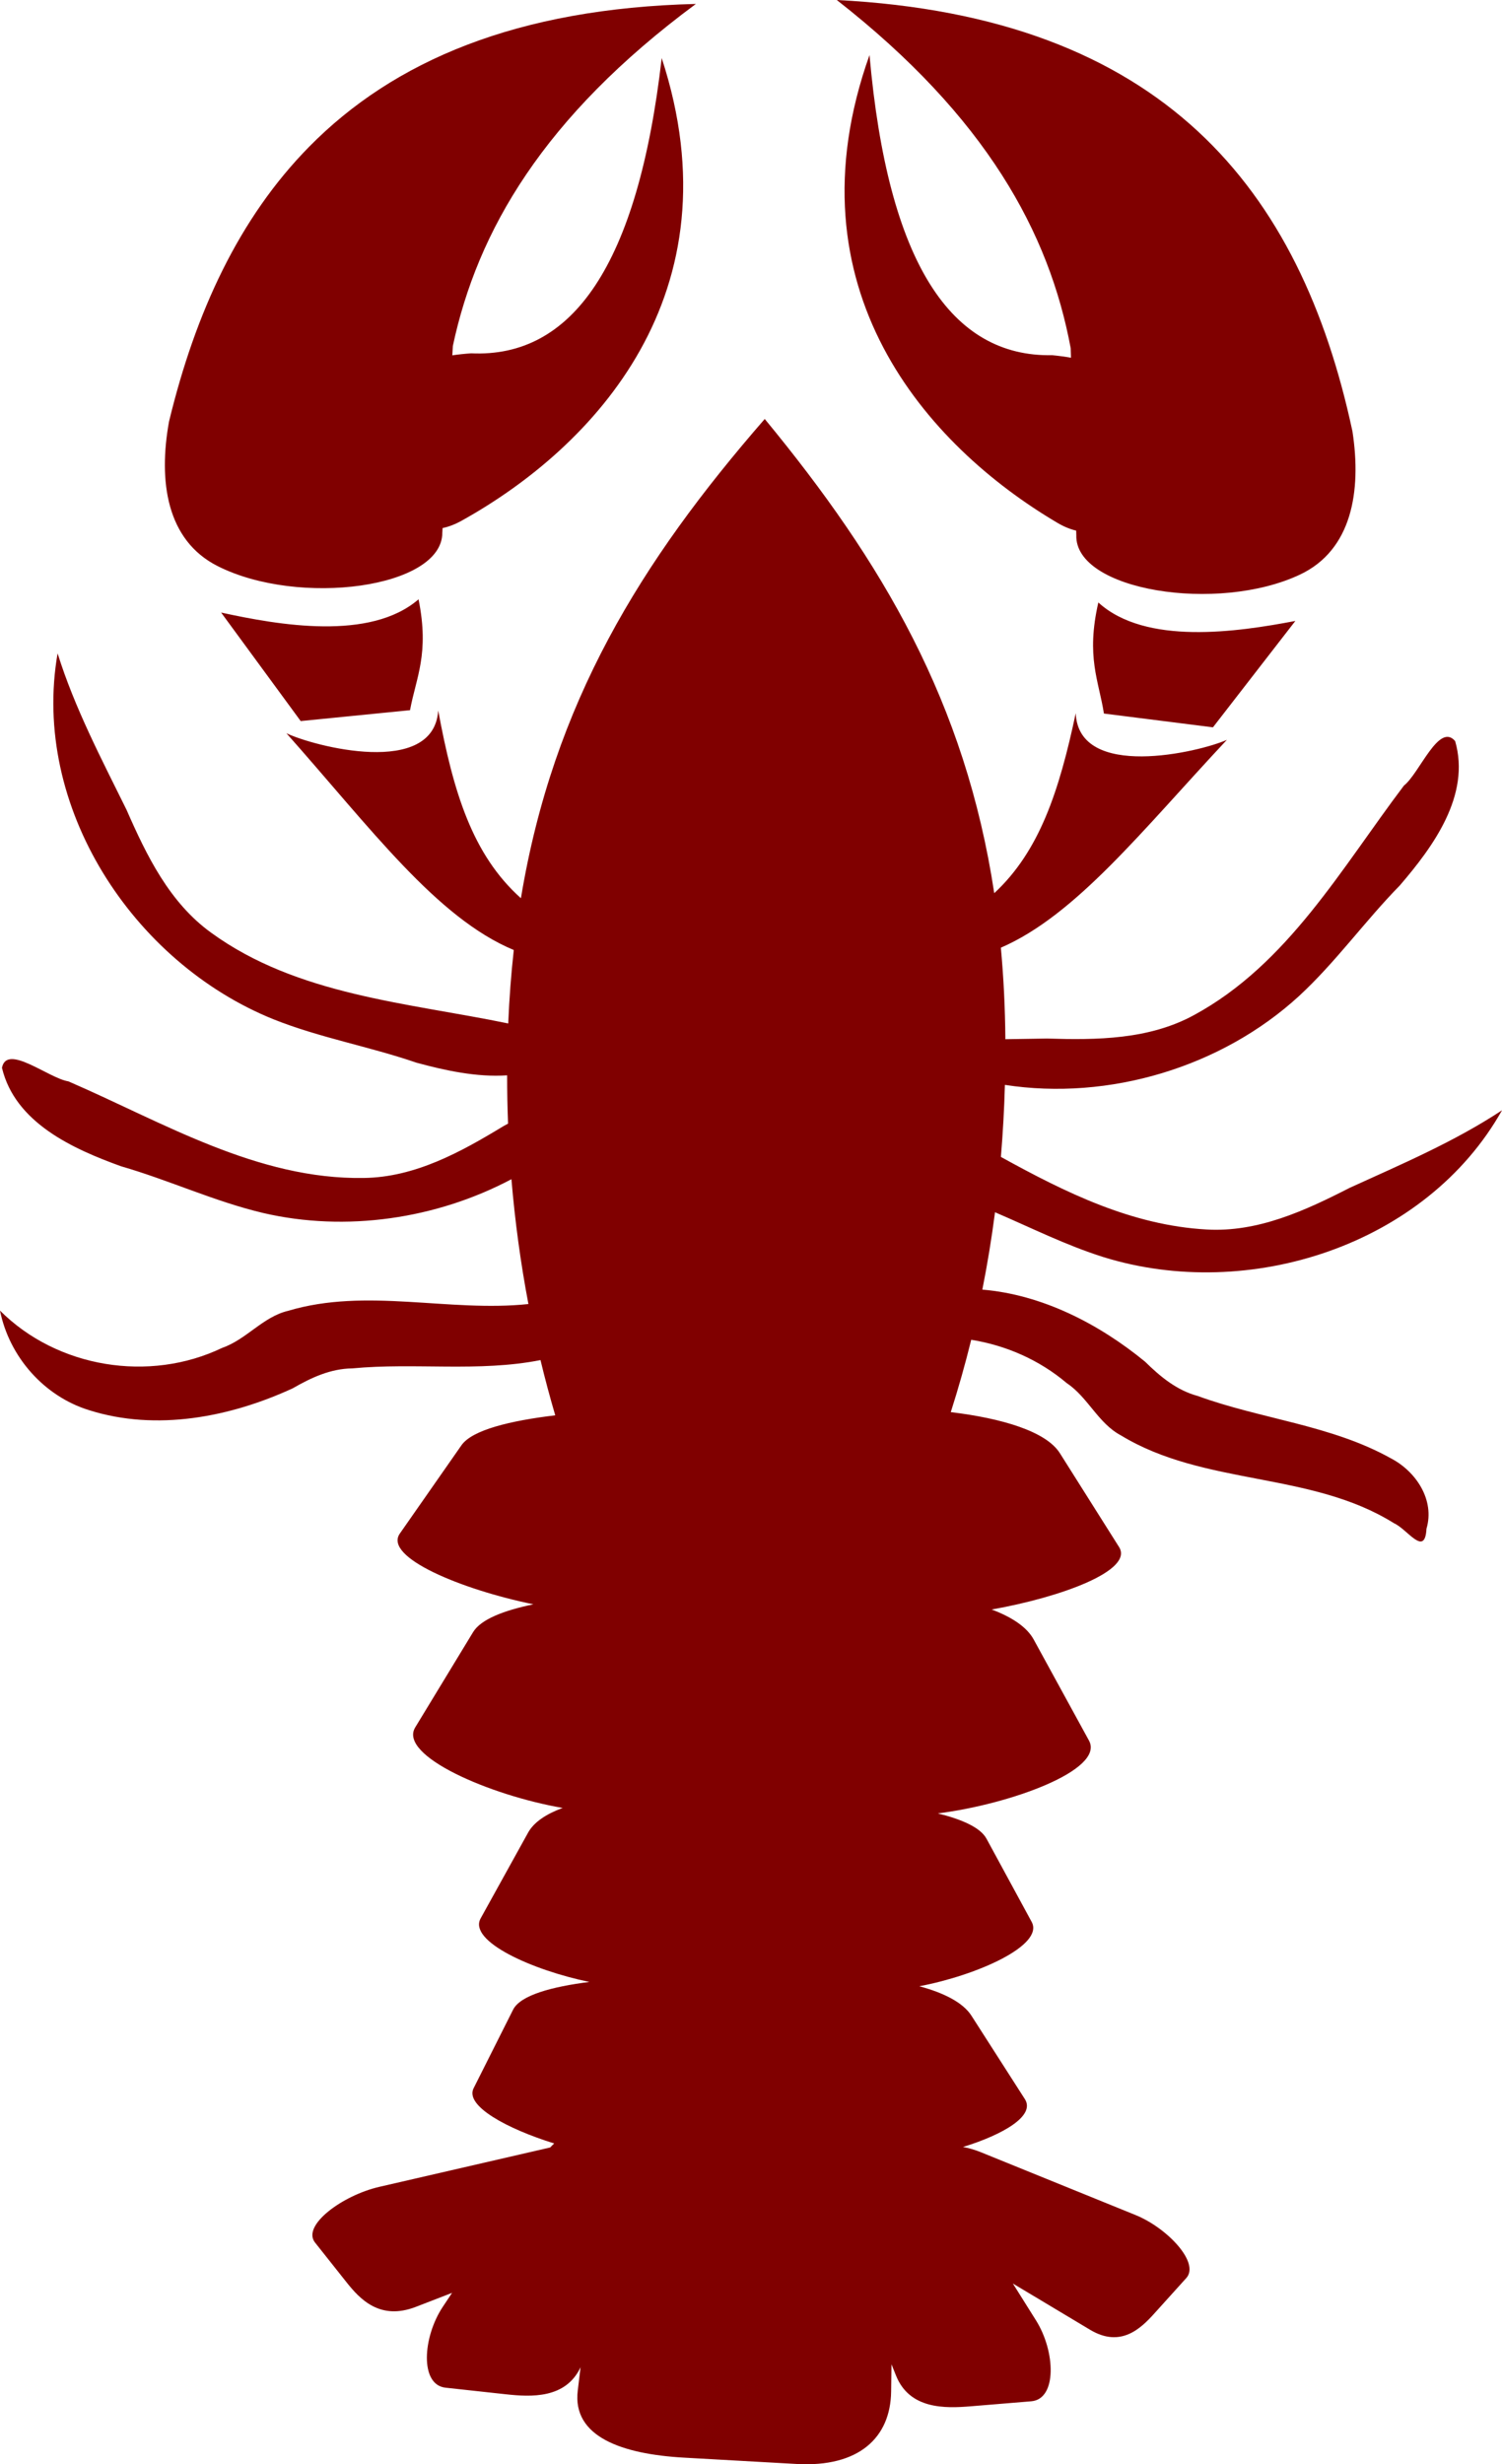 <?xml version="1.0" encoding="UTF-8" standalone="no"?>
<!-- Created with Inkscape (http://www.inkscape.org/) -->

<svg
   xmlns:dc="http://purl.org/dc/elements/1.1/"
   xmlns:cc="http://creativecommons.org/ns#"
   xmlns:rdf="http://www.w3.org/1999/02/22-rdf-syntax-ns#"
   xmlns:svg="http://www.w3.org/2000/svg"
   xmlns="http://www.w3.org/2000/svg"
   xmlns:sodipodi="http://sodipodi.sourceforge.net/DTD/sodipodi-0.dtd"
   xmlns:inkscape="http://www.inkscape.org/namespaces/inkscape"
   id="svg2"
   viewBox="0 0 114.56 187.898"
   version="1.0"
   inkscape:version="0.91 r"
   sodipodi:docname="lobster.svg"
   width="114.56"
   height="187.898">
  <defs
     id="defs58" />
  <sodipodi:namedview
     pagecolor="#ffffff"
     bordercolor="#666666"
     borderopacity="1"
     objecttolerance="10"
     gridtolerance="10"
     guidetolerance="10"
     inkscape:pageopacity="0"
     inkscape:pageshadow="2"
     inkscape:window-width="1366"
     inkscape:window-height="714"
     id="namedview56"
     showgrid="false"
     fit-margin-top="0"
     fit-margin-left="0"
     fit-margin-right="0"
     fit-margin-bottom="0"
     inkscape:zoom="2.8284271"
     inkscape:cx="147.03099"
     inkscape:cy="94.690217"
     inkscape:window-x="0"
     inkscape:window-y="0"
     inkscape:window-maximized="1"
     inkscape:current-layer="svg2" />
  <path
     style="fill:#800000;fill-opacity:1;stroke:none;stroke-width:21.26;stroke-linecap:round"
     d="m 23.579,11.19 c -5.351,5.434 -8.674,12.627 -10.688,20.956 -0.821,4.543 -0.194,9.045 3.706,11.017 6.195,3.134 17.149,1.678 17.139,-2.546 l 0.02,-0.352 C 34.223,40.167 34.714,39.982 35.227,39.694 45.297,34.096 56.342,22.385 50.469,4.429 48.648,20.271 43.63,27.296 35.933,26.941 c -0.5,0.034 -0.977,0.085 -1.434,0.153 l 0.041,-0.717 C 36.407,17.627 41.435,8.919 53.076,0.3 39.448,0.636 30.036,4.631 23.579,11.19 Z M 4.393,49.818 C 2.36,61.487 10.115,73.385 20.854,77.718 c 3.537,1.413 7.31,2.075 10.909,3.311 2.145,0.584 4.603,1.126 6.916,0.965 -2.13e-4,1.235 0.024,2.462 0.071,3.682 -0.111,0.061 -0.224,0.121 -0.335,0.182 -3.258,1.977 -6.743,3.908 -10.665,3.961 -8.124,0.134 -15.308,-4.238 -22.531,-7.365 -1.499,-0.23 -4.703,-2.912 -5.069,-1.034 0.997,4.187 5.402,6.179 9.087,7.509 3.656,1.056 7.125,2.684 10.831,3.56 6.303,1.467 13.2,0.465 18.94,-2.575 0.271,3.238 0.706,6.415 1.295,9.518 -6.067,0.644 -12.348,-1.274 -18.328,0.518 -1.921,0.451 -3.17,2.18 -5.029,2.824 C 11.394,105.44 4.368,104.302 -3.8146975e-6,99.933 0.707,103.452 3.362,106.473 6.805,107.528 c 5.122,1.619 10.744,0.532 15.523,-1.67 1.407,-0.81 2.879,-1.502 4.544,-1.519 4.764,-0.454 9.641,0.299 14.352,-0.633 0.342,1.422 0.719,2.825 1.125,4.211 -3.433,0.412 -6.336,1.113 -7.155,2.286 l -4.7,6.733 c -1.256,1.799 4.68,4.263 10.187,5.392 -2.248,0.465 -4.003,1.142 -4.597,2.119 l -4.415,7.266 c -1.312,2.159 5.71,5.19 11.246,6.141 -1.24,0.455 -2.189,1.074 -2.636,1.882 l -3.619,6.538 c -0.97,1.753 3.955,3.955 8.291,4.848 -2.826,0.36 -5.256,1 -5.817,2.116 l -3.013,5.993 c -0.674,1.341 2.551,3.089 6.148,4.206 -0.103,0.098 -0.205,0.199 -0.304,0.306 l -13.029,3.002 c -2.83,0.652 -5.938,2.951 -4.91,4.246 l 2.389,3.012 c 1.028,1.296 2.551,2.958 5.308,1.892 l 2.757,-1.066 -0.705,1.061 c -1.541,2.318 -1.77,5.954 0.206,6.17 l 4.594,0.502 c 1.939,0.212 4.565,0.351 5.705,-2.059 l -0.215,1.785 c -0.423,3.509 3.363,4.839 8.102,5.106 l 8.593,0.483 c 4.739,0.267 7.161,-2 7.207,-5.521 l 0.028,-2.081 0.343,0.856 c 1.035,2.584 3.728,2.512 5.709,2.348 l 4.606,-0.381 c 1.981,-0.164 1.848,-3.805 0.369,-6.162 l -1.769,-2.818 5.892,3.528 c 2.319,1.389 3.847,-0.079 4.896,-1.243 l 2.44,-2.704 c 1.049,-1.163 -1.444,-3.817 -3.874,-4.804 l -11.797,-4.79 c -0.466,-0.189 -0.923,-0.32 -1.359,-0.398 3.076,-0.952 5.532,-2.379 4.717,-3.651 l -4.073,-6.357 c -0.653,-1.02 -2.134,-1.754 -3.98,-2.248 4.405,-0.833 9.542,-3.121 8.573,-4.905 l -3.448,-6.348 c -0.464,-0.854 -1.883,-1.475 -3.711,-1.925 5.565,-0.704 12.749,-3.326 11.529,-5.555 l -4.218,-7.708 c -0.526,-0.961 -1.682,-1.715 -3.204,-2.285 5.339,-0.946 10.841,-2.982 9.718,-4.762 l -4.517,-7.159 c -1.049,-1.662 -4.424,-2.661 -8.32,-3.129 0.578,-1.808 1.098,-3.646 1.559,-5.517 2.651,0.424 5.194,1.535 7.272,3.293 1.637,1.092 2.409,3.081 4.155,4.002 6.368,3.87 14.486,2.731 20.813,6.69 1.041,0.46 2.365,2.625 2.484,0.422 0.649,-2.194 -0.8,-4.367 -2.704,-5.362 -4.56,-2.549 -9.895,-2.99 -14.749,-4.762 -1.607,-0.436 -2.856,-1.478 -4.014,-2.616 -3.512,-2.879 -7.84,-5.11 -12.408,-5.492 0.384,-1.933 0.707,-3.899 0.966,-5.899 2.746,1.177 5.42,2.523 8.274,3.42 11.059,3.437 24.591,-0.873 30.397,-11.196 -3.639,2.401 -7.664,4.111 -11.618,5.913 -3.392,1.735 -7.01,3.409 -10.925,3.177 -5.688,-0.319 -10.754,-2.815 -15.679,-5.534 0.151,-1.804 0.254,-3.634 0.305,-5.492 7.932,1.225 16.522,-1.346 22.441,-6.781 2.797,-2.585 5.016,-5.708 7.68,-8.426 2.554,-2.971 5.411,-6.872 4.22,-11.008 -1.242,-1.456 -2.713,2.455 -3.905,3.393 -4.751,6.275 -8.856,13.614 -15.997,17.492 -3.441,1.883 -7.426,1.915 -11.234,1.796 -1.055,0.015 -2.112,0.036 -3.169,0.051 -0.02,-2.423 -0.137,-4.744 -0.344,-6.978 5.728,-2.48 10.781,-8.95 17.239,-15.848 -2.098,0.937 -11.314,3.103 -11.528,-2.034 -1.26,5.933 -2.76,10.52 -6.216,13.725 C 73.636,53.597 67.323,42.851 58.328,31.947 48.868,42.82 42.197,53.604 39.731,68.489 36.027,65.172 34.575,60.405 33.424,54.18 c -0.35,5.129 -9.505,2.721 -11.578,1.729 6.467,7.283 11.455,14.074 17.341,16.53 -0.2,1.805 -0.342,3.669 -0.424,5.599 C 31.059,76.447 22.672,75.895 16.103,71.118 12.924,68.821 11.181,65.237 9.651,61.747 7.729,57.851 5.693,53.98 4.393,49.818 Z m 12.472,-3.112 6.069,8.275 8.34,-0.83 c 0.46,-2.507 1.489,-4.279 0.649,-8.455 -3.686,3.188 -10.648,1.975 -15.058,1.01 z M 63.823,0 c 11.409,8.923 16.206,17.761 17.842,26.557 l 0.022,0.719 C 81.232,27.196 80.756,27.132 80.257,27.084 72.554,27.236 67.721,20.081 66.319,4.197 59.975,21.992 70.707,33.99 80.626,39.852 c 0.505,0.301 0.991,0.499 1.456,0.608 l 0.01,0.352 c -0.121,4.222 10.79,5.966 17.066,2.997 3.951,-1.868 4.696,-6.352 3.996,-10.915 C 99.195,14.403 88.718,1.272 63.823,0 Z m 19.949,45.939 c -0.95,4.153 0.032,5.951 0.426,8.469 l 8.316,1.05 6.285,-8.112 c -4.434,0.848 -11.425,1.876 -15.026,-1.407 z"
     id="path3301"
     inkscape:connector-curvature="0" />
</svg>

